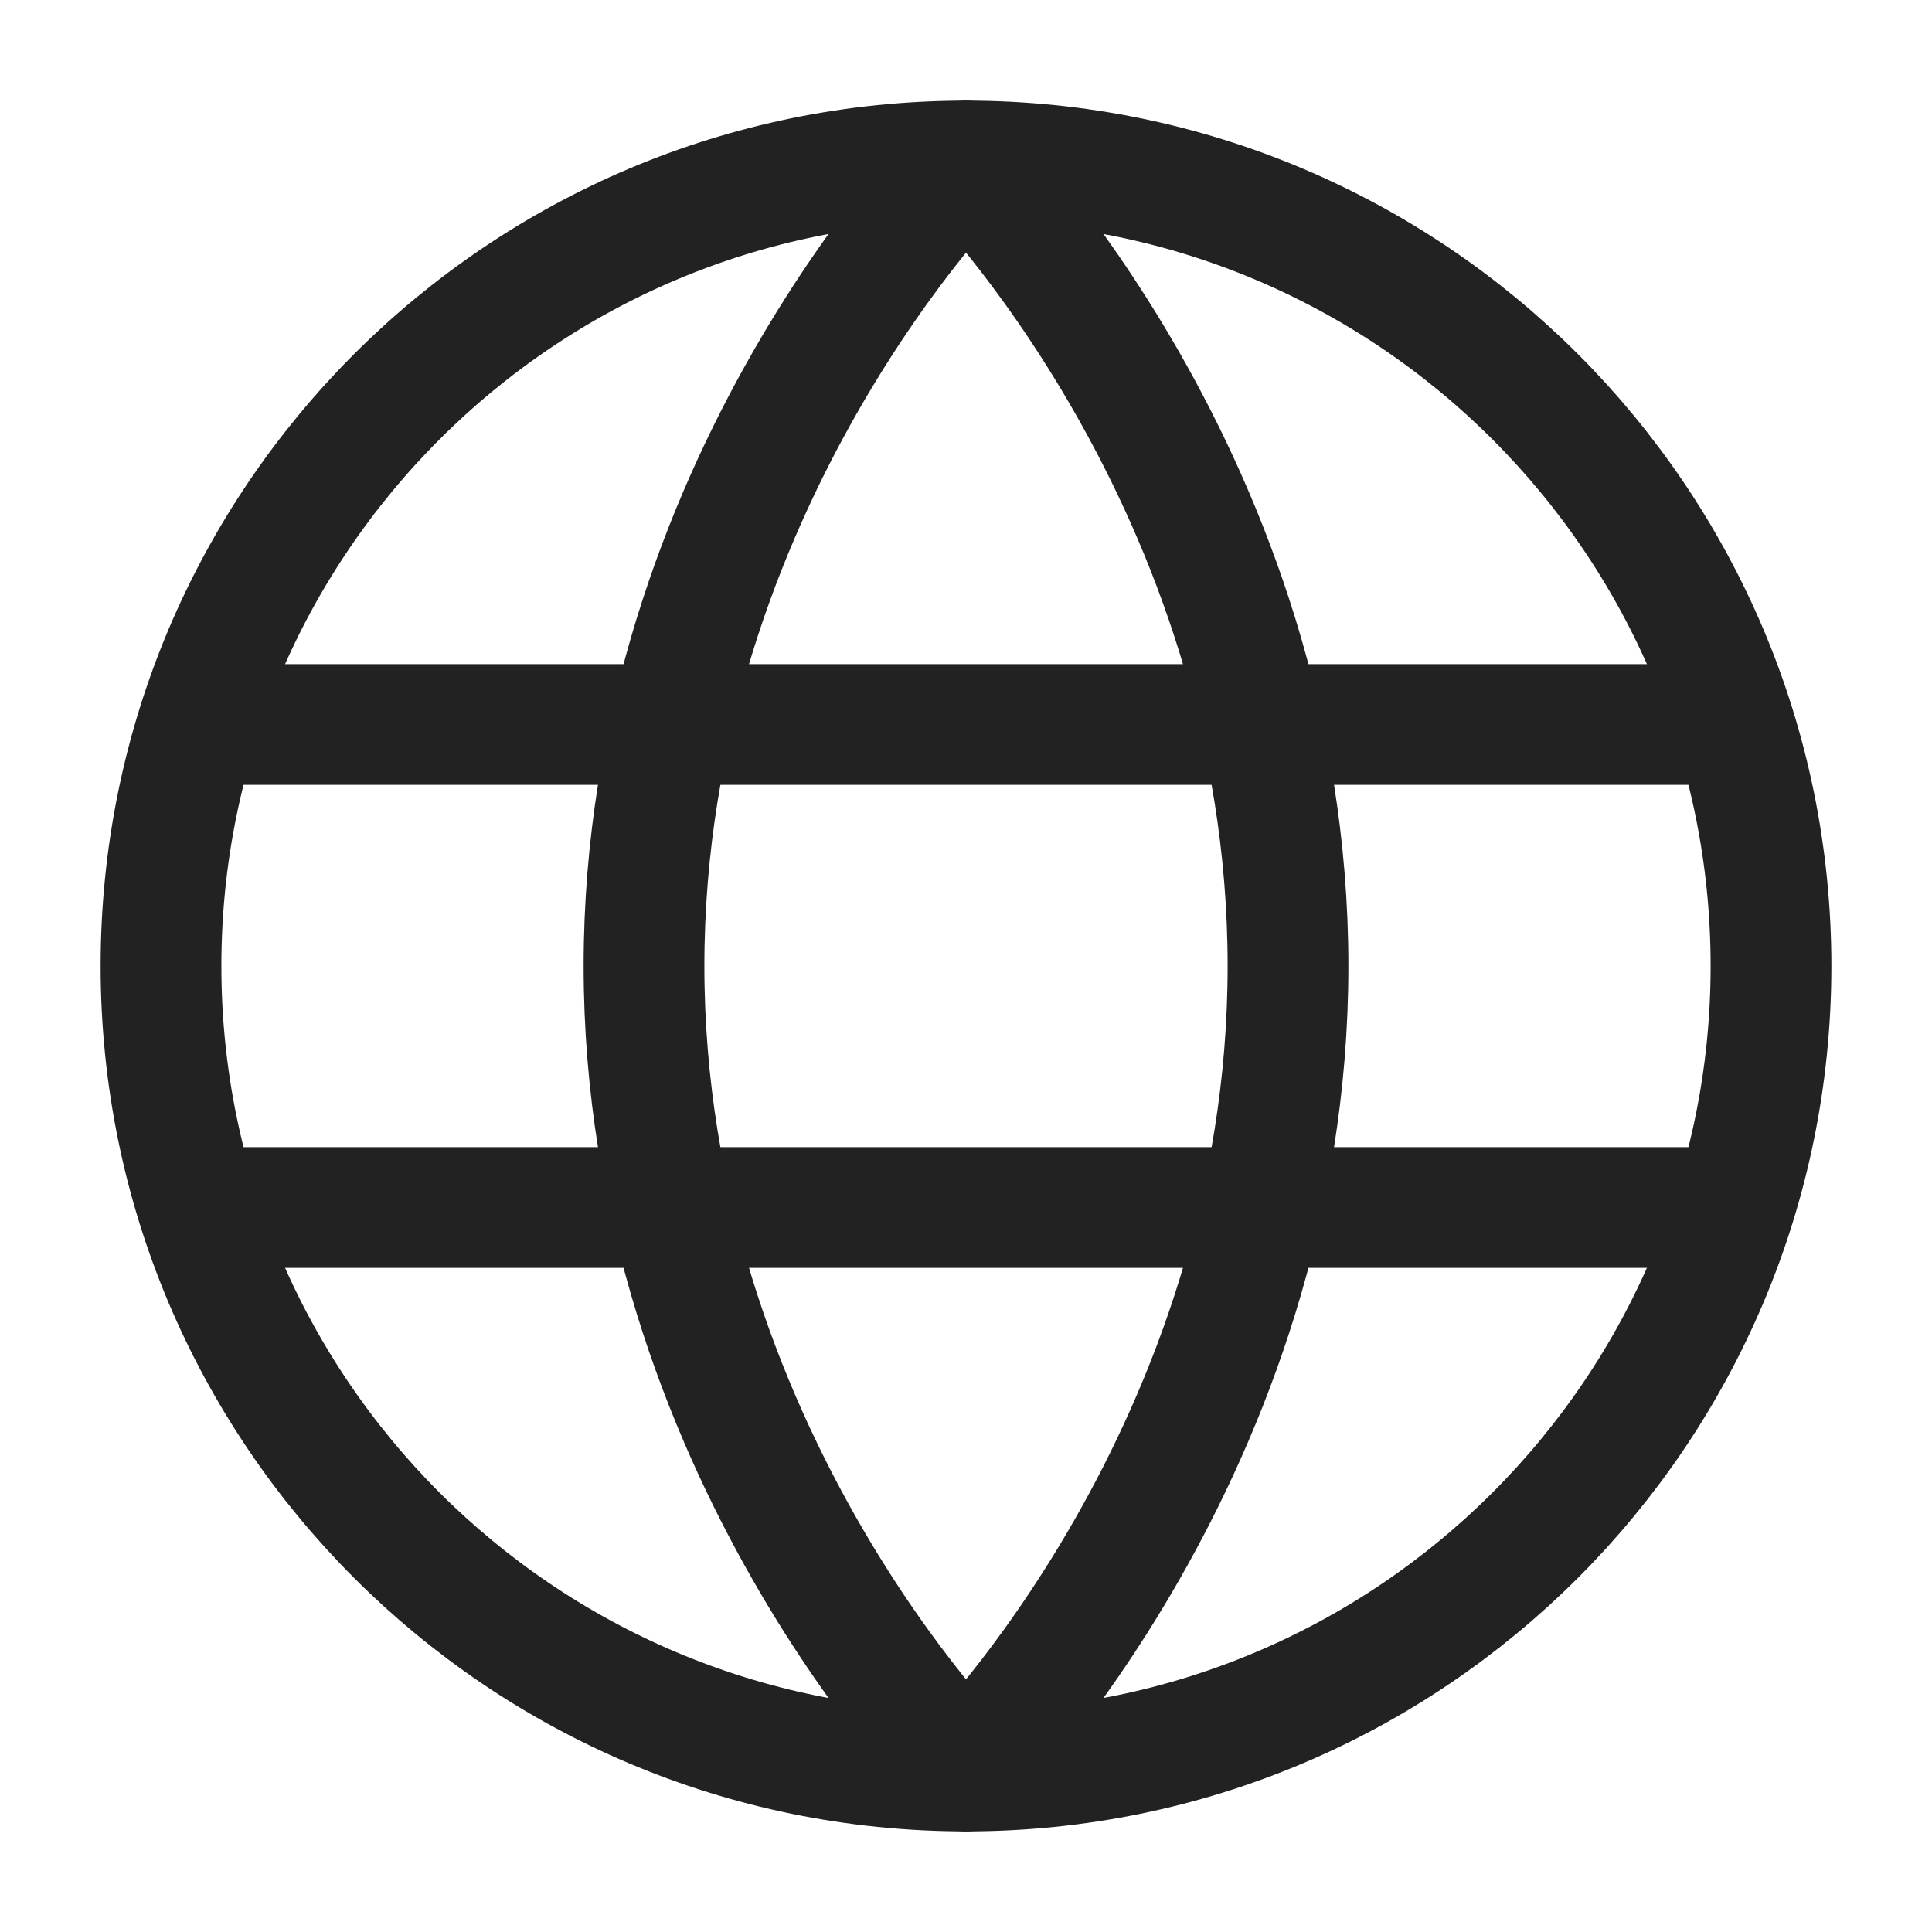 <svg width="24" height="24" viewBox="0 0 24 24" fill="none" xmlns="http://www.w3.org/2000/svg">
<path d="M12 22C17.523 22 22 17.523 22 12C22 6.477 17.523 2 12 2C6.477 2 2 6.477 2 12C2 17.523 6.477 22 12 22Z" stroke="#222222" stroke-width="1.5"/>
<path d="M8 12C8 18 12 22 12 22C12 22 16 18 16 12C16 6 12 2 12 2C12 2 8 6 8 12Z" stroke="#222222" stroke-width="1.5" stroke-linejoin="round"/>
<path d="M21 15H3" stroke="#222222" stroke-width="1.5" stroke-linecap="round" stroke-linejoin="round"/>
<path d="M21 9H3" stroke="#222222" stroke-width="1.5" stroke-linecap="round" stroke-linejoin="round"/>
</svg>
